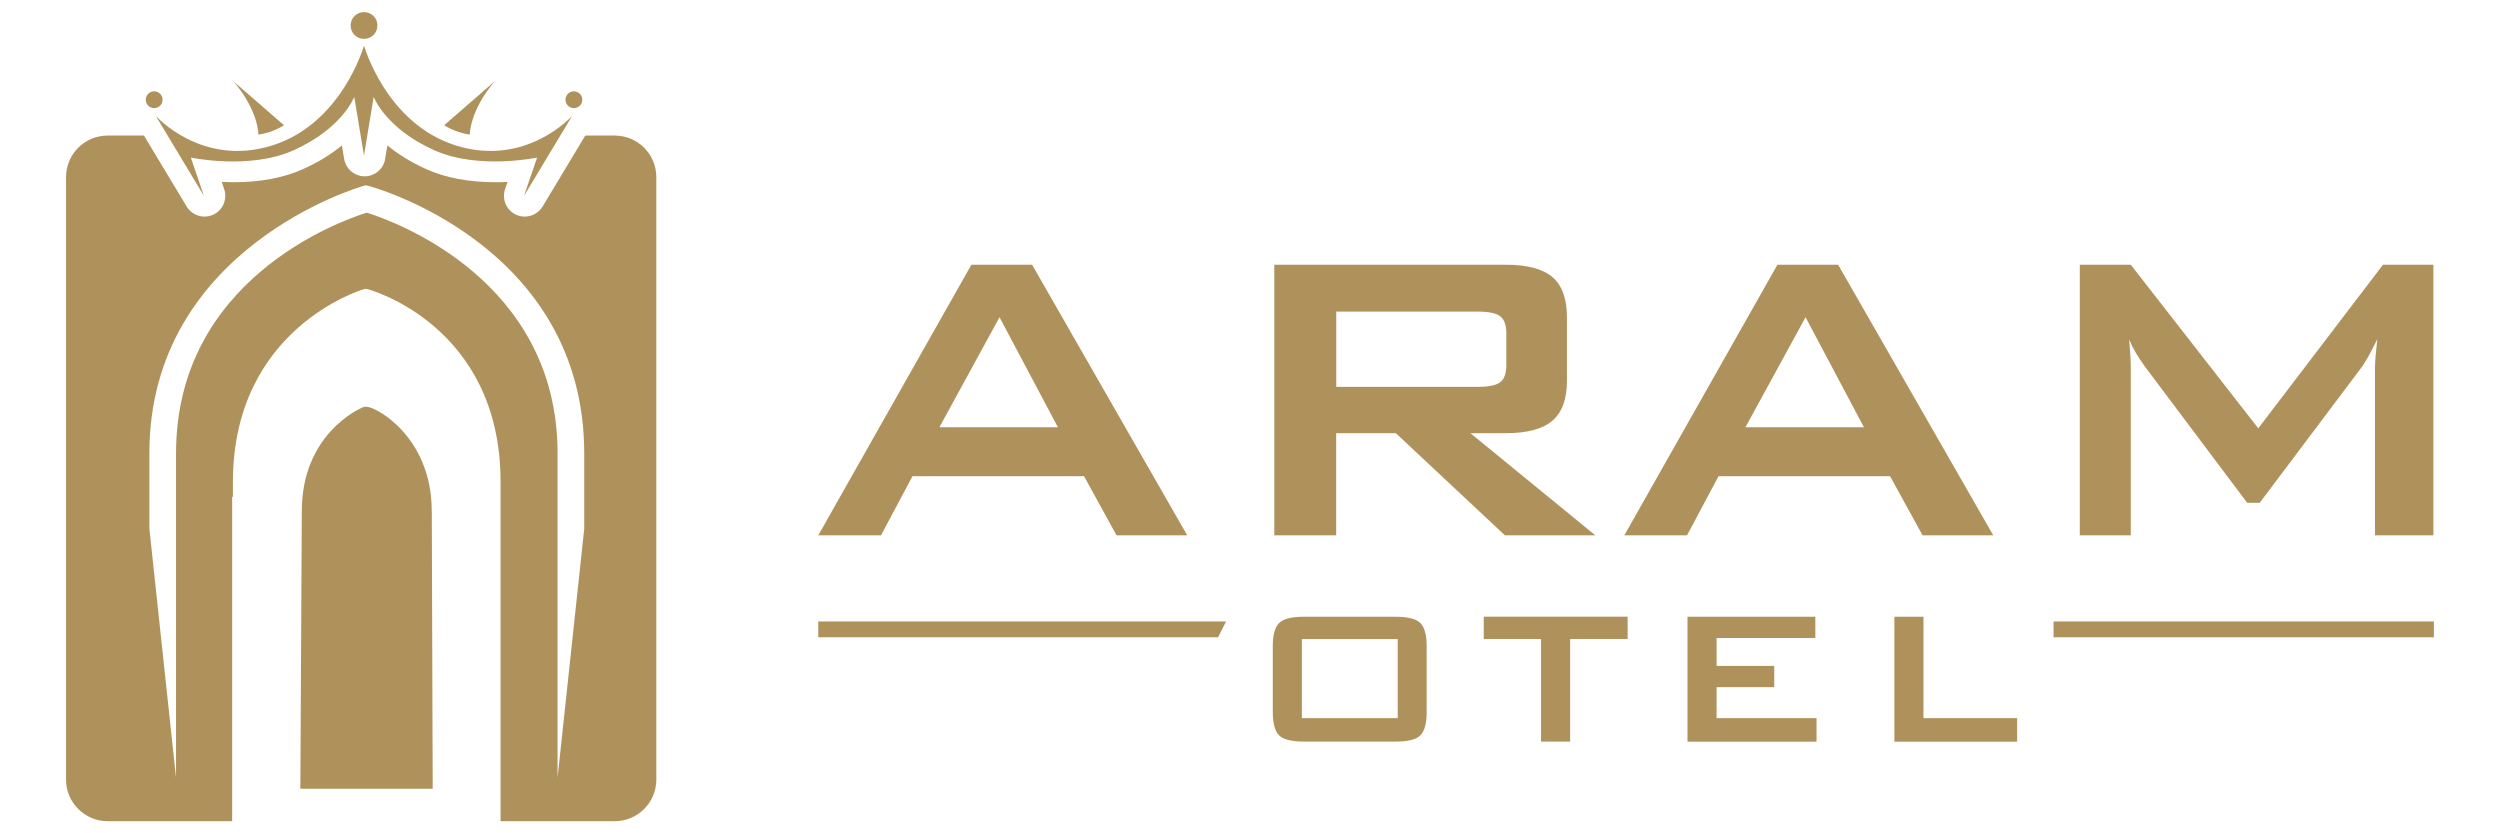 <?xml version="1.0" encoding="UTF-8"?>
<svg id="katman_1" data-name="katman 1" xmlns="http://www.w3.org/2000/svg" viewBox="0 0 360 120">
  <defs>
    <style>
      .cls-1 {
        fill: #af925b;
      }
    </style>
  </defs>
  <g>
    <path class="cls-1" d="M62.17,73.6c0-10.69-8.02-15.02-9.36-15.02h-.39l-.36,.16c-.35,.15-8.6,3.81-8.6,14.87l-.21,39.97h19.06l-.13-39.97Z"/>
    <path class="cls-1" d="M88.52,19.52h-4.24l-6.15,10.22c-.56,.93-1.55,1.45-2.57,1.45-.42,0-.85-.09-1.26-.28-1.39-.65-2.06-2.23-1.57-3.68l.35-1.03c-.54,.03-1.11,.04-1.7,.04-3.85,0-7.21-.63-9.99-1.88-2.34-1.05-4.18-2.25-5.61-3.42l-.32,1.95c-.24,1.45-1.5,2.5-2.95,2.5-.08,0-.16,0-.25-.01-1.4-.12-2.51-1.18-2.71-2.54l-.32-1.9c-1.43,1.18-3.27,2.37-5.61,3.42-2.78,1.25-6.14,1.88-9.99,1.88-.59,0-1.16-.02-1.7-.04l.35,1.03c.49,1.45-.18,3.04-1.57,3.68-.41,.19-.84,.28-1.26,.28-1.02,0-2.01-.52-2.57-1.45l-6.15-10.22h-5.23c-3.31,0-5.99,2.68-5.99,5.99V112.26c0,3.31,2.68,5.99,5.99,5.99h17.93v-46.7h.11v-2.17c0-22.09,18.56-27.64,18.74-27.7l.26-.07h.27c.19,0,19.27,5.14,19.27,27.77v48.87h16.44c3.31,0,5.99-2.68,5.99-5.99V25.51c0-3.31-2.68-5.99-5.99-5.99Zm-4.39,56.6l-3.84,35.87v-46.72c0-24.98-23.55-33.42-27.47-34.65-3.92,1.23-27.47,9.65-27.47,34.65v46.72l-3.84-35.87v-10.84c0-29.62,30.49-38.42,30.8-38.5l.25-.07h.26c.31,0,31.31,8.35,31.31,38.57v10.84Z"/>
    <g>
      <path class="cls-1" d="M65.72,20.97c-10.13-3.12-13.3-14.41-13.3-14.41,0,0-3.17,11.28-13.3,14.41-10.13,3.12-16.7-4.3-16.7-4.3l6.94,11.53-1.88-5.51s8.46,1.81,14.82-1.06c7.04-3.17,8.71-7.68,8.71-7.68l1.4,8.45h0s0,0,0,0l1.4-8.45s1.67,4.52,8.71,7.68c6.37,2.86,14.82,1.06,14.82,1.06l-1.88,5.51,6.94-11.53s-6.57,7.42-16.7,4.3Z"/>
      <path class="cls-1" d="M71.2,11.74l-7.24,6.29s1.49,1.03,3.69,1.36c0,0-.06-3.36,3.56-7.65Z"/>
      <path class="cls-1" d="M40.89,18.03l-7.24-6.29c3.62,4.29,3.56,7.65,3.56,7.65,2.2-.32,3.69-1.36,3.69-1.36Z"/>
      <path class="cls-1" d="M23.41,14.36c0-.67-.54-1.21-1.21-1.21s-1.21,.54-1.21,1.21,.54,1.21,1.21,1.21,1.21-.54,1.21-1.21Z"/>
      <path class="cls-1" d="M82.64,13.15c-.67,0-1.21,.54-1.21,1.21s.54,1.21,1.21,1.21,1.21-.54,1.21-1.21-.54-1.21-1.21-1.21Z"/>
      <path class="cls-1" d="M52.42,5.6c1.06,0,1.93-.86,1.93-1.93s-.86-1.93-1.93-1.93-1.93,.86-1.93,1.93,.86,1.93,1.93,1.93Z"/>
    </g>
  </g>
  <g>
    <g>
      <path class="cls-1" d="M117.83,77.09l22.05-38.97h8.74l22.34,38.97h-10.18l-4.68-8.52h-24.7l-4.54,8.52h-9.03Zm17.44-15.56h17.07l-8.41-15.85-8.66,15.85Z"/>
      <path class="cls-1" d="M183.5,77.09V38.12h33.33c3.1,0,5.34,.6,6.73,1.79,1.39,1.19,2.08,3.12,2.08,5.77v9.14c0,2.63-.69,4.55-2.08,5.75-1.39,1.2-3.63,1.81-6.73,1.81h-5.09l17.99,14.71h-13.02l-15.71-14.71h-8.59v14.71h-8.92Zm29.31-32.22h-20.39v10.84h20.39c1.57,0,2.65-.23,3.23-.68,.58-.45,.87-1.26,.87-2.42v-4.68c0-1.13-.29-1.92-.87-2.38-.58-.45-1.65-.68-3.23-.68Z"/>
      <path class="cls-1" d="M233.9,77.09l22.05-38.97h8.74l22.34,38.97h-10.18l-4.68-8.52h-24.7l-4.54,8.52h-9.03Zm17.44-15.56h17.07l-8.41-15.85-8.66,15.85Z"/>
      <path class="cls-1" d="M299.49,77.09V38.12h7.34l18.36,23.56,17.96-23.56h7.26v38.97h-8.41v-24.08c0-.47,.03-1.06,.09-1.77,.06-.71,.14-1.51,.24-2.4-.49,1.01-.92,1.84-1.29,2.49-.37,.65-.7,1.19-1,1.6l-14.64,19.47h-1.81l-14.67-19.54c-.54-.74-1-1.43-1.38-2.08-.38-.65-.69-1.28-.94-1.9,.07,.81,.13,1.55,.17,2.21,.04,.66,.06,1.3,.06,1.92v24.08h-7.34Z"/>
    </g>
    <g>
      <path class="cls-1" d="M183.28,93.06c0-1.63,.31-2.75,.92-3.35,.61-.6,1.79-.9,3.54-.9h13.24c1.75,0,2.93,.3,3.54,.9,.61,.6,.92,1.72,.92,3.35v9.48c0,1.64-.31,2.76-.92,3.36s-1.79,.89-3.54,.89h-13.24c-1.75,0-2.93-.3-3.54-.89s-.92-1.72-.92-3.36v-9.48Zm4.19,10.35h13.8v-11.38h-13.8v11.38Z"/>
      <path class="cls-1" d="M226.1,92.02v14.77h-4.19v-14.77h-8.25v-3.22h20.72v3.22h-8.29Z"/>
      <path class="cls-1" d="M243,106.79v-17.98h18.41v3.06h-14.22v4.02h8.3v3.06h-8.3v4.46h14.39v3.39h-18.58Z"/>
      <path class="cls-1" d="M272.79,106.79v-17.98h4.19v14.6h13.49v3.39h-17.68Z"/>
    </g>
    <polygon class="cls-1" points="175.4 91.77 117.83 91.77 117.83 89.49 176.55 89.49 175.4 91.77"/>
    <rect class="cls-1" x="295.71" y="89.49" width="54.77" height="2.28"/>
  </g>
</svg>